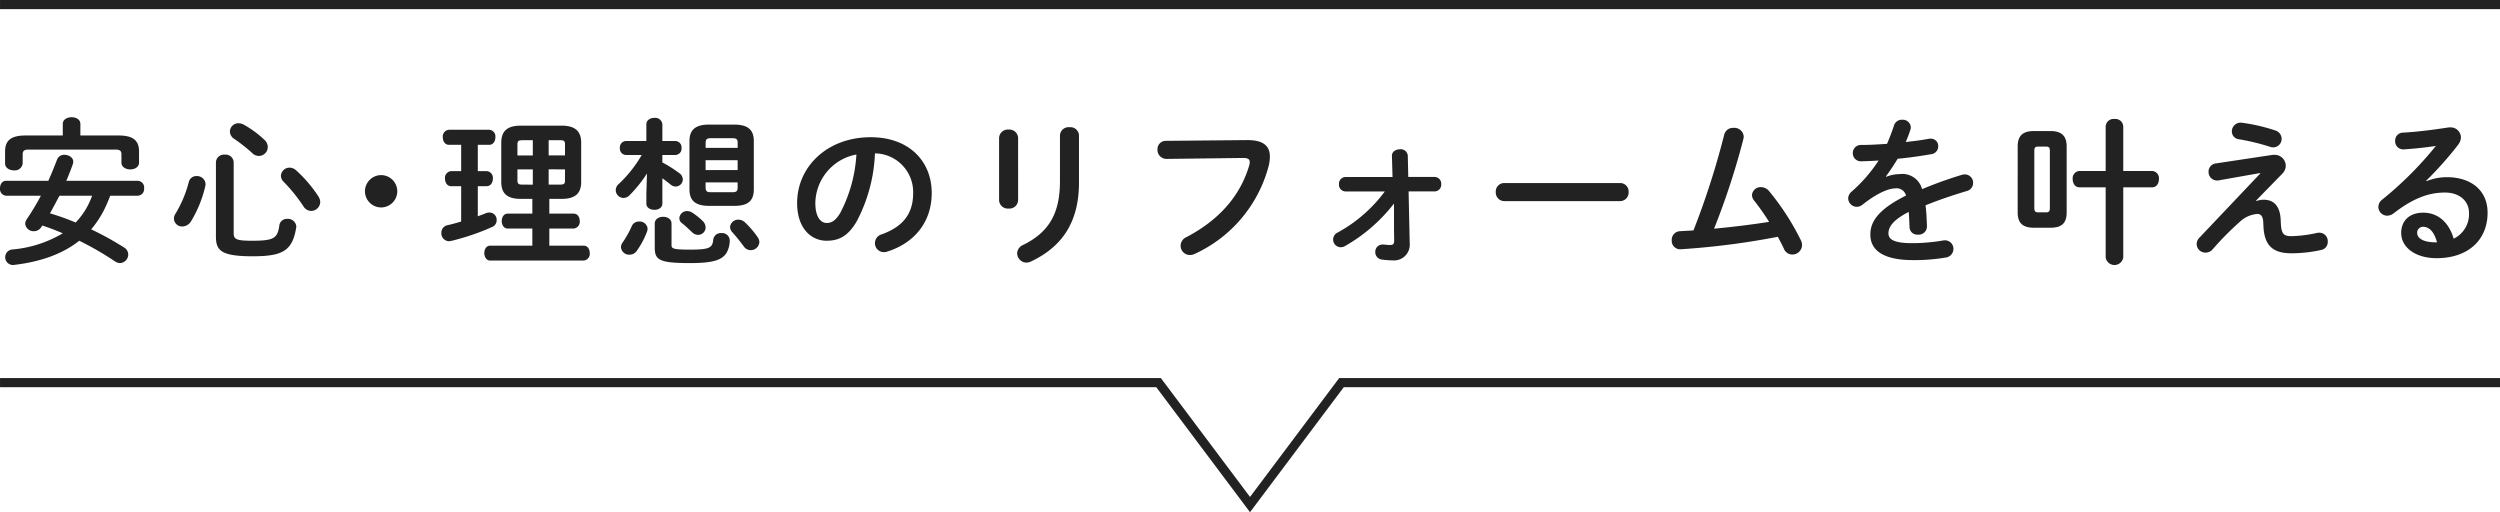 <svg xmlns="http://www.w3.org/2000/svg" width="410.004" height="84" viewBox="0 0 410.004 84"><g transform="translate(-422.496 -1068.75)"><path d="M-182.884-9.152a1.1,1.1,0,0,0,1.014-1.222,1.087,1.087,0,0,0-1.014-1.222h-11.752c.39-.884.754-1.82,1.092-2.782a.885.885,0,0,0,.052-.364c0-.676-.728-1.118-1.43-1.118a1.233,1.233,0,0,0-1.222.78c-.468,1.222-.936,2.366-1.43,3.484h-6.942c-.65,0-.988.6-.988,1.222a1.1,1.1,0,0,0,.988,1.222h5.72c-.7,1.326-1.482,2.6-2.34,3.9a1.258,1.258,0,0,0-.234.7,1.378,1.378,0,0,0,1.43,1.222,1.429,1.429,0,0,0,1.222-.7l.156-.234c1.118.364,2.262.806,3.354,1.274A19.373,19.373,0,0,1-203.45-.338a1.268,1.268,0,0,0-1.2,1.274A1.271,1.271,0,0,0-203.32,2.21c.078,0,.156-.026.234-.026,4.446-.546,7.93-1.846,10.582-3.952a50.386,50.386,0,0,1,5.85,3.38,1.6,1.6,0,0,0,.832.286,1.423,1.423,0,0,0,1.352-1.4,1.381,1.381,0,0,0-.7-1.17,51.426,51.426,0,0,0-5.382-2.964,16.4,16.4,0,0,0,2.106-3.172,23.522,23.522,0,0,0,1.014-2.34Zm-7.514,0a12.2,12.2,0,0,1-2.7,4.394,40.614,40.614,0,0,0-4.212-1.508c.546-.962,1.04-1.924,1.56-2.886Zm-4.81-9.88h-6.084c-2.444,0-3.38.832-3.38,2.652v1.924c0,.754.728,1.144,1.456,1.144a1.28,1.28,0,0,0,1.43-1.144v-1.482c0-.546.234-.78.962-.78h14.274c.728,0,.962.234.962.78v1.352c0,.754.728,1.118,1.456,1.118.7,0,1.43-.364,1.43-1.118V-16.38c0-1.82-.936-2.652-3.38-2.652h-6.24v-1.9c0-.728-.728-1.092-1.43-1.092-.728,0-1.456.364-1.456,1.092ZM-170.092-2.47c0,2.288.806,3.25,6.032,3.25,4.888,0,6.5-.884,7.124-4.654a.72.72,0,0,0,.026-.234,1.374,1.374,0,0,0-1.482-1.248,1.239,1.239,0,0,0-1.3,1.066c-.286,2.132-.91,2.522-4.472,2.522-2.652,0-3.016-.26-3.016-1.274v-11.6a1.316,1.316,0,0,0-1.456-1.248,1.316,1.316,0,0,0-1.456,1.248Zm-4.446-8.944a19.335,19.335,0,0,1-2.132,5.122,1.665,1.665,0,0,0-.312.91,1.34,1.34,0,0,0,1.4,1.274,1.719,1.719,0,0,0,1.4-.832,19.791,19.791,0,0,0,2.34-5.746,2.039,2.039,0,0,0,.052-.364,1.4,1.4,0,0,0-1.482-1.326A1.259,1.259,0,0,0-174.538-11.414Zm9.022-9.386a1.955,1.955,0,0,0-.884-.234,1.388,1.388,0,0,0-1.4,1.352,1.464,1.464,0,0,0,.728,1.222,25.813,25.813,0,0,1,2.99,2.366,1.49,1.49,0,0,0,1.04.416,1.47,1.47,0,0,0,1.456-1.456,1.617,1.617,0,0,0-.572-1.2A16.621,16.621,0,0,0-165.516-20.8Zm8.554,7.462a1.617,1.617,0,0,0-1.04-.416,1.407,1.407,0,0,0-1.43,1.326,1.4,1.4,0,0,0,.468,1.014,26.769,26.769,0,0,1,3.224,4,1.5,1.5,0,0,0,1.248.754,1.5,1.5,0,0,0,1.508-1.456,1.815,1.815,0,0,0-.312-.936A21.726,21.726,0,0,0-156.962-13.338Zm13.962.806a2.663,2.663,0,0,0-2.652,2.652A2.663,2.663,0,0,0-143-7.228a2.663,2.663,0,0,0,2.652-2.652A2.663,2.663,0,0,0-143-12.532Zm24.8,3.9v2.418h-4.056c-.624,0-.962.6-.962,1.222,0,.6.338,1.222.962,1.222h4.056V-.962h-6.916c-.624,0-.962.6-.962,1.222,0,.6.338,1.222.962,1.222h15.34A1.1,1.1,0,0,0-108.784.26c0-.624-.338-1.222-.988-1.222h-5.642V-3.77h4a1.1,1.1,0,0,0,.988-1.222c0-.624-.338-1.222-.988-1.222h-4V-8.632h2c2.262,0,3.224-.91,3.224-2.782v-6.422c0-1.872-.962-2.808-3.224-2.808h-6.682c-2.262,0-3.2.936-3.2,2.808v6.422c0,1.872.936,2.782,3.2,2.782Zm-1.612-2.34c-.546,0-.832-.078-.832-.676v-1.82h2.522v2.5Zm-.832-4.784v-1.82c0-.546.182-.676.832-.676h1.69v2.5Zm5.122-2.5h1.846c.676,0,.832.13.832.676v1.82h-2.678Zm2.678,4.784v1.82c0,.546-.156.676-.832.676h-1.846v-2.5Zm-17.03,8.554c-.78.234-1.534.442-2.236.6a1.261,1.261,0,0,0-1.014,1.274,1.292,1.292,0,0,0,1.274,1.352,2.04,2.04,0,0,0,.364-.052,38.635,38.635,0,0,0,6.708-2.288,1.18,1.18,0,0,0,.728-1.118,1.2,1.2,0,0,0-1.17-1.248,1.572,1.572,0,0,0-.572.1c-.416.182-.884.338-1.352.52v-4.94h1.456c.676,0,1.014-.624,1.014-1.248a1.1,1.1,0,0,0-1.014-1.222h-1.456V-17.5h1.872c.676,0,1.014-.624,1.014-1.248a1.1,1.1,0,0,0-1.014-1.222h-6.6a1.1,1.1,0,0,0-1.014,1.222c0,.624.338,1.248,1.014,1.248h2v4.316h-1.638a1.1,1.1,0,0,0-1.014,1.222c0,.624.338,1.248,1.014,1.248h1.638ZM-99.5-9.464v1.586c0,.7.65,1.04,1.326,1.04.65,0,1.3-.338,1.3-1.04v-4.134c.442.312.884.65,1.3.988a1.353,1.353,0,0,0,.884.364,1.182,1.182,0,0,0,1.17-1.17,1.3,1.3,0,0,0-.6-1.04,20.716,20.716,0,0,0-2.756-1.742v-1.222h2.158a1.042,1.042,0,0,0,.988-1.144,1.042,1.042,0,0,0-.988-1.144h-2.158v-2.73a1.165,1.165,0,0,0-1.3-1.066c-.676,0-1.326.364-1.326,1.066v2.73h-3.354a1.042,1.042,0,0,0-.988,1.144,1.042,1.042,0,0,0,.988,1.144h2.6a20.85,20.85,0,0,1-3.77,4.758,1.344,1.344,0,0,0-.494,1.014,1.293,1.293,0,0,0,1.274,1.274,1.371,1.371,0,0,0,.988-.442,21.462,21.462,0,0,0,2.86-3.562Zm14.4,1.976c1.95,0,3.224-.572,3.224-2.7v-7.93c0-1.846-.988-2.7-3.224-2.7h-4.108c-2.236,0-3.224.858-3.224,2.7v7.93c0,1.846.988,2.7,3.224,2.7Zm-3.8-2.236c-.624,0-.884-.13-.884-.78v-.832h5.252v.832c0,.6-.182.78-.884.78Zm-.884-5.252h5.252v1.612h-5.252ZM-84.526-17h-5.252v-.806c0-.6.182-.78.884-.78h3.484c.7,0,.884.182.884.78ZM-98.124-.676c0,2.054.7,2.574,5.8,2.574,4.056,0,5.226-.6,5.954-1.638a4.215,4.215,0,0,0,.546-2.08,1.239,1.239,0,0,0-1.378-1.2A1.231,1.231,0,0,0-88.53-1.95c-.13,1.326-.572,1.638-3.8,1.638-2.782,0-3.042-.156-3.042-.754v-3.51c0-.754-.676-1.118-1.378-1.118-.676,0-1.378.364-1.378,1.118Zm-3.77-3.484a16.021,16.021,0,0,1-1.482,2.652,1.328,1.328,0,0,0-.286.806,1.334,1.334,0,0,0,1.4,1.222,1.452,1.452,0,0,0,1.17-.6,13.56,13.56,0,0,0,1.664-3.094,1.64,1.64,0,0,0,.13-.572,1.283,1.283,0,0,0-1.378-1.17A1.255,1.255,0,0,0-101.894-4.16Zm18.564-.624A1.539,1.539,0,0,0-84.4-5.226,1.328,1.328,0,0,0-85.774-4a1.339,1.339,0,0,0,.39.858c.676.754,1.274,1.508,1.872,2.314a1.329,1.329,0,0,0,1.118.6,1.406,1.406,0,0,0,1.43-1.326,1.52,1.52,0,0,0-.286-.806A15.265,15.265,0,0,0-83.33-4.784ZM-92.014-6.4a1.578,1.578,0,0,0-.78-.234,1.266,1.266,0,0,0-1.3,1.17,1.085,1.085,0,0,0,.52.884c.494.39,1.04.91,1.586,1.43A1.446,1.446,0,0,0-91-2.73a1.238,1.238,0,0,0,1.222-1.222,1.546,1.546,0,0,0-.494-1.066A10.662,10.662,0,0,0-92.014-6.4Zm22.1,4.628c2,0,3.536-.754,4.966-3.276a26.014,26.014,0,0,0,2.938-11.05,6.356,6.356,0,0,1,6.266,6.5c0,3.224-1.482,5.46-5.174,6.786a1.5,1.5,0,0,0-1.092,1.43A1.458,1.458,0,0,0-60.554.1a1.706,1.706,0,0,0,.6-.1C-55.484-1.43-52.7-4.888-52.7-9.594c0-5.174-3.666-9.152-10.01-9.152-7.15,0-12.064,4.862-12.064,10.79C-74.776-3.9-72.566-1.768-69.914-1.768Zm4.862-14.144a23.518,23.518,0,0,1-2.6,9.49C-68.406-5.1-69.108-4.68-69.914-4.68c-.936,0-1.872-.884-1.872-3.276A8.236,8.236,0,0,1-65.052-15.912Zm33.384,4.368c0,5.2-1.716,8.346-6.058,10.478A1.534,1.534,0,0,0-38.688.286,1.553,1.553,0,0,0-37.154,1.82a1.945,1.945,0,0,0,.78-.208c5.018-2.392,7.826-6.37,7.826-12.948v-7.722a1.4,1.4,0,0,0-1.534-1.326,1.416,1.416,0,0,0-1.586,1.326Zm-6.864-7.072a1.43,1.43,0,0,0-1.56-1.378,1.43,1.43,0,0,0-1.56,1.378V-8.4a1.426,1.426,0,0,0,1.56,1.352A1.426,1.426,0,0,0-38.532-8.4Zm24.232.468a1.363,1.363,0,0,0-1.378,1.43,1.479,1.479,0,0,0,1.508,1.534l12.532-.156c.754,0,1.092.182,1.092.676a2.1,2.1,0,0,1-.078.52C-1.976-9.49-5.226-5.33-10.972-2.34a1.551,1.551,0,0,0-.91,1.378A1.514,1.514,0,0,0-10.374.572,1.88,1.88,0,0,0-9.516.364,22.02,22.02,0,0,0,2.574-14.092a6.386,6.386,0,0,0,.182-1.482c0-1.742-1.066-2.73-3.8-2.7ZM21.606-9.854A23.655,23.655,0,0,1,13.884-3.12a1.274,1.274,0,0,0-.754,1.144A1.27,1.27,0,0,0,14.378-.7a1.392,1.392,0,0,0,.676-.182,26.976,26.976,0,0,0,8.06-6.994v4.186l.026,1.82v.1c0,.572-.208.7-.7.7-.416,0-.806-.078-1.222-.078A1.181,1.181,0,0,0,20.046.1a1.208,1.208,0,0,0,1.118,1.222,12.869,12.869,0,0,0,1.716.13,2.581,2.581,0,0,0,2.808-2.834v-.13l-.182-8.346H29.77a1.105,1.105,0,0,0,1.092-1.2,1.1,1.1,0,0,0-1.092-1.17H25.454l-.078-3.51A1.151,1.151,0,0,0,24.1-16.77c-.676,0-1.352.39-1.326,1.092l.1,3.458H15.158a1.093,1.093,0,0,0-1.066,1.17,1.1,1.1,0,0,0,1.066,1.2Zm19.6-1.378a1.383,1.383,0,0,0-1.4,1.482,1.4,1.4,0,0,0,1.4,1.482H60.19a1.4,1.4,0,0,0,1.4-1.482,1.383,1.383,0,0,0-1.4-1.482Zm34.4,7.488a121.509,121.509,0,0,0,4.81-14.716,2.308,2.308,0,0,0,.052-.39,1.533,1.533,0,0,0-1.664-1.43,1.476,1.476,0,0,0-1.534,1.118,130.4,130.4,0,0,1-5.044,15.7c-.754.052-1.482.078-2.21.13a1.4,1.4,0,0,0-1.352,1.482,1.383,1.383,0,0,0,1.4,1.482c.182,0,.754-.052,1.17-.078A124.726,124.726,0,0,0,86.06-2.418c.364.7.728,1.352,1.014,2a1.481,1.481,0,0,0,1.352.91A1.586,1.586,0,0,0,90.038-1.04a1.874,1.874,0,0,0-.182-.78A41.27,41.27,0,0,0,84.63-9.906a1.714,1.714,0,0,0-1.326-.65,1.418,1.418,0,0,0-1.482,1.3,1.515,1.515,0,0,0,.338.884,37.275,37.275,0,0,1,2.47,3.51C81.64-4.394,78.624-4.03,75.608-3.744Zm28.184-8.58c.624-.832,1.274-1.82,1.924-2.886,1.924-.182,3.874-.468,5.512-.754a1.3,1.3,0,0,0,1.144-1.3,1.214,1.214,0,0,0-1.248-1.248,1.266,1.266,0,0,0-.312.026c-1.118.208-2.418.39-3.77.52a21.093,21.093,0,0,0,.78-2.054,1.011,1.011,0,0,0,.052-.39,1.321,1.321,0,0,0-1.43-1.2,1.323,1.323,0,0,0-1.326.936c-.312.962-.7,1.976-1.144,3.016-1.508.1-2.964.182-4.186.182a1.325,1.325,0,0,0-1.43,1.326,1.331,1.331,0,0,0,1.43,1.352c.858-.026,1.794-.052,2.808-.13A24.48,24.48,0,0,1,98.2-9.854a1.517,1.517,0,0,0-.6,1.144,1.428,1.428,0,0,0,1.4,1.378,1.536,1.536,0,0,0,.936-.338c2.47-1.976,4.368-2.678,5.33-2.678a1.59,1.59,0,0,1,1.82,1.17c-4.628,2.314-5.85,4.316-5.85,6.4,0,2.548,2.08,4.186,6.994,4.186a30.49,30.49,0,0,0,5.33-.416,1.434,1.434,0,0,0,1.3-1.4,1.386,1.386,0,0,0-1.4-1.43,1.166,1.166,0,0,0-.286.026,30.529,30.529,0,0,1-5.044.442c-2.99,0-3.926-.6-3.926-1.612,0-.962.624-2.132,3.328-3.51.052.7.1,1.534.13,2.522a1.266,1.266,0,0,0,1.378,1.2,1.359,1.359,0,0,0,1.482-1.352c-.052-1.352-.1-2.5-.234-3.458,2.184-.884,4.5-1.664,6.76-2.34a1.352,1.352,0,0,0,1.04-1.326,1.352,1.352,0,0,0-1.352-1.4,1.942,1.942,0,0,0-.52.078,67.755,67.755,0,0,0-6.5,2.34,3.32,3.32,0,0,0-3.64-2.47,6.227,6.227,0,0,0-2.236.442ZM130.754-3.9c1.768,0,2.678-.65,2.678-2.522V-17.238c0-1.69-.806-2.522-2.678-2.522h-2.678c-1.9,0-2.678.832-2.678,2.522V-6.422c0,1.716.78,2.522,2.678,2.522Zm-1.976-2.522c-.52,0-.65-.234-.65-.728v-9.36c0-.546.156-.7.65-.7h1.274c.468,0,.624.156.624.7v9.36c0,.546-.156.728-.624.728Zm13.936-6.786v-7.306a1.288,1.288,0,0,0-1.43-1.222,1.3,1.3,0,0,0-1.456,1.222v7.306h-4.316a1.191,1.191,0,0,0-1.092,1.326c0,.676.364,1.352,1.092,1.352h4.316V.962a1.458,1.458,0,0,0,2.886,0V-10.53h4.758c.728,0,1.092-.676,1.092-1.352a1.191,1.191,0,0,0-1.092-1.326Zm19.526-7.9a.885.885,0,0,0-.26-.026,1.43,1.43,0,0,0-1.456,1.43,1.291,1.291,0,0,0,1.222,1.3,37.144,37.144,0,0,1,5.018,1.222,1.572,1.572,0,0,0,.572.1,1.392,1.392,0,0,0,1.352-1.43,1.45,1.45,0,0,0-1.066-1.352A29.546,29.546,0,0,0,162.24-21.112Zm-4.316,6.656a1.342,1.342,0,0,0-1.222,1.378,1.4,1.4,0,0,0,1.378,1.43,1.166,1.166,0,0,0,.286-.026l6.786-1.2.026.078L155.246-2.314a1.547,1.547,0,0,0-.494,1.118A1.439,1.439,0,0,0,156.208.182a1.544,1.544,0,0,0,1.17-.546,48.964,48.964,0,0,1,4.5-4.55,4.661,4.661,0,0,1,2.834-1.248c.572,0,.91.39.962,1.352l.026.6c.13,3.276,1.586,4.5,4.6,4.5a22.846,22.846,0,0,0,4.888-.546,1.334,1.334,0,0,0,1.066-1.378,1.386,1.386,0,0,0-1.378-1.456,2.562,2.562,0,0,0-.442.052,21.427,21.427,0,0,1-4.186.52c-1.3,0-1.612-.494-1.69-2.132l-.026-.546c-.1-2.262-1.118-3.3-2.808-3.3a3.973,3.973,0,0,0-1.17.208l-.052-.078,4.342-4.446a1.833,1.833,0,0,0,.52-1.274,1.81,1.81,0,0,0-1.924-1.768,1.968,1.968,0,0,0-.39.026ZM192.4-11.622a57.217,57.217,0,0,0,5.226-5.876,2.065,2.065,0,0,0,.468-1.222,1.688,1.688,0,0,0-1.794-1.638,1.716,1.716,0,0,0-.364.026c-2.5.39-5.252.728-7.358.832a1.3,1.3,0,0,0-1.274,1.352,1.326,1.326,0,0,0,1.3,1.4c.338,0,1.014-.078,1.118-.078,1.3-.1,2.99-.286,4.264-.494A58.509,58.509,0,0,1,185.2-8.528a1.53,1.53,0,0,0-.65,1.222A1.465,1.465,0,0,0,186-5.876a1.8,1.8,0,0,0,1.092-.416c3.2-2.47,5.746-3.38,8.372-3.38,2.5,0,3.952,1.482,3.952,3.328A4.456,4.456,0,0,1,196.9-2.106c-.754-2.6-2.5-4.264-4.992-4.264-2.314,0-3.614,1.378-3.614,3.328,0,2.314,2.262,4.134,5.824,4.134,5.07,0,8.346-2.912,8.346-7.462,0-3.614-2.652-5.824-6.708-5.824a8.983,8.983,0,0,0-3.3.65Zm1.56,10.114c-2.054,0-3.042-.676-3.042-1.534a.952.952,0,0,1,.936-1.014c1.092,0,1.872.884,2.314,2.548Z" transform="translate(628 1110)" fill="#222"/><path d="M250,21.25,234.625.75H45V-.75H235.375L250,18.75,264.625-.75H455V.75H265.375Z" transform="translate(377.5 1131.5)" fill="#222"/><path d="M440,.75H30V-.75H440Z" transform="translate(392.5 1069.5)" fill="#222"/></g></svg>